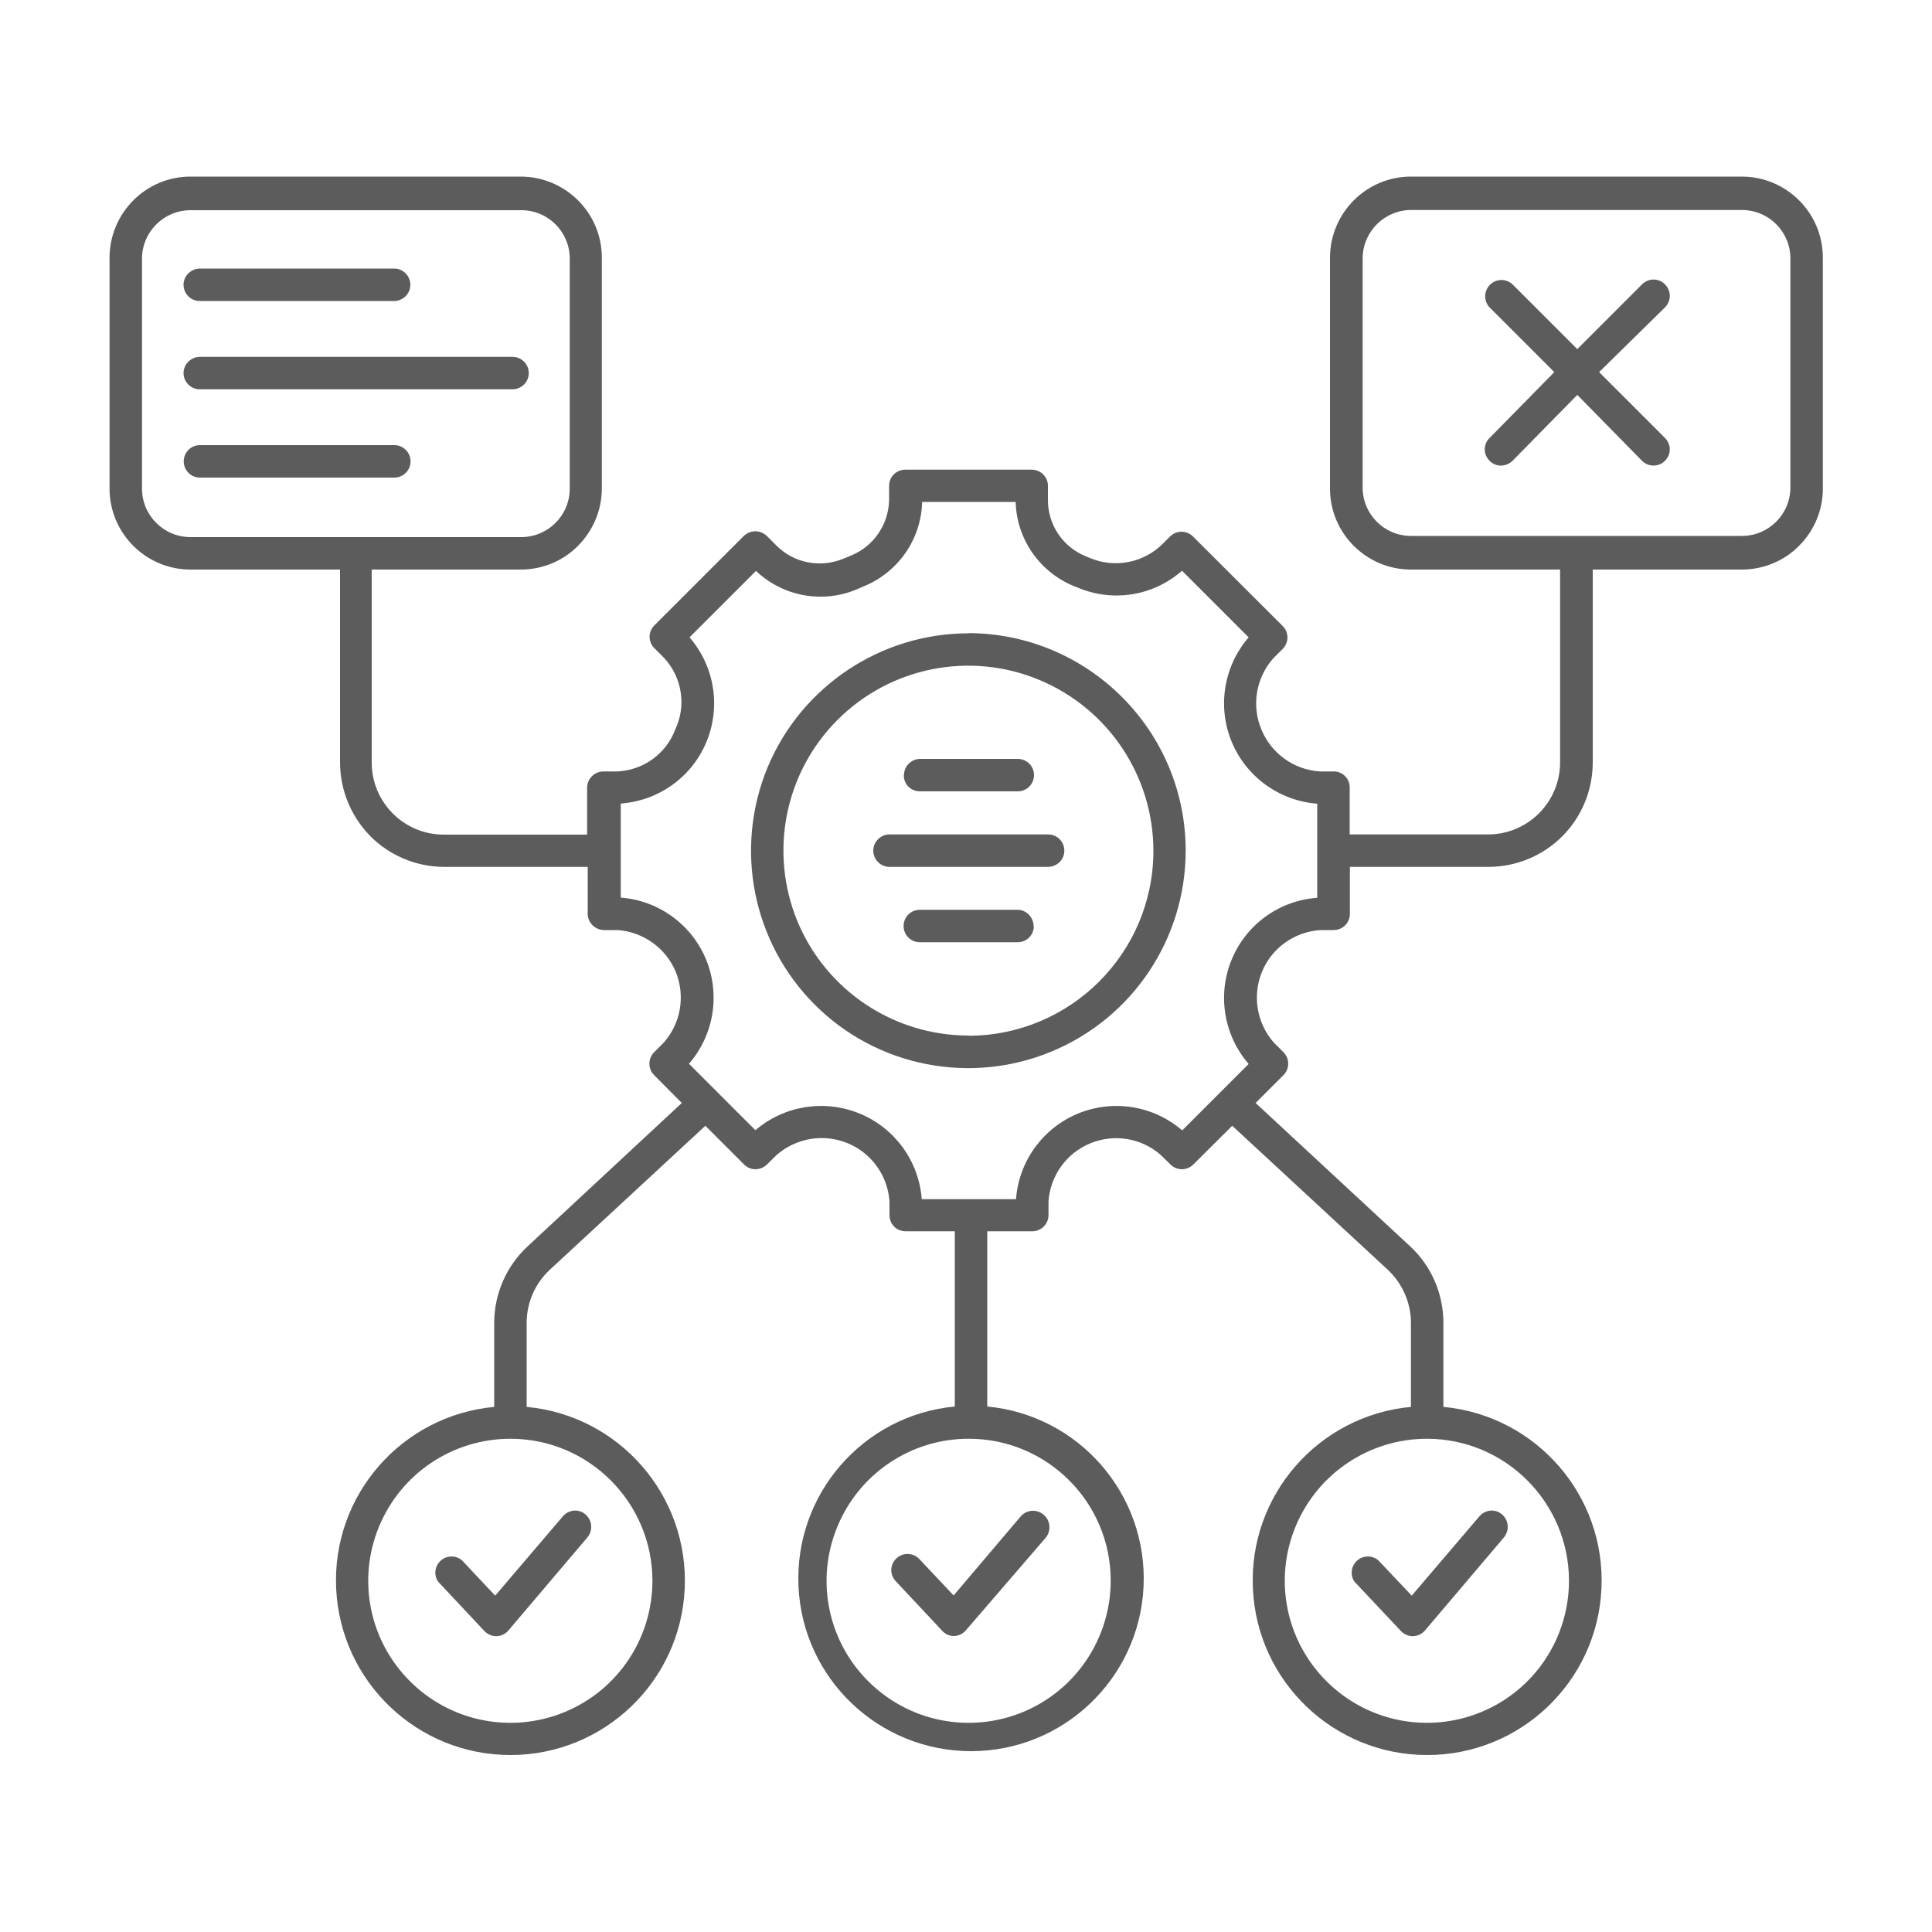 <?xml version="1.0" encoding="UTF-8"?>
<svg id="Layer_1" data-name="Layer 1" xmlns="http://www.w3.org/2000/svg" viewBox="0 0 100 100">
  <defs>
    <style>
      .cls-1 {
        fill: #5c5c5c;
        stroke-width: 0px;
      }
    </style>
  </defs>
  <path class="cls-1" d="m50.14,32.78c-4.55,0-8.66,2.74-10.41,6.94-1.74,4.21-.78,9.05,2.43,12.27,3.21,3.22,8.06,4.18,12.26,2.44,4.21-1.74,6.95-5.85,6.95-10.4,0-6.21-5.04-11.24-11.24-11.26h0Zm0,20.82c-3.88,0-7.37-2.33-8.86-5.9-1.48-3.58-.67-7.7,2.07-10.44,2.74-2.74,6.86-3.56,10.44-2.07,3.58,1.49,5.91,4.98,5.91,8.86-.01,5.28-4.29,9.55-9.57,9.56Zm-3.35-13.48c0-.46.38-.84.84-.84h5.05c.47,0,.84.38.84.84s-.37.84-.84.84h-5.06c-.22,0-.44-.08-.6-.24-.16-.16-.24-.37-.24-.6h.01Zm8.3,3.91h0c0,.47-.38.83-.84.84h-8.21c-.46,0-.84-.38-.84-.84s.38-.84.84-.84h8.21c.46,0,.84.37.84.84h0Zm-1.58,3.9c0,.47-.37.84-.84.84h-5.06c-.46,0-.84-.37-.84-.84s.38-.84.84-.84h5.05c.46,0,.83.38.84.84h0Zm-27.87,34.65l3.49-4.09h0c.14-.17.35-.28.57-.3.22-.02.44.05.61.2.35.31.39.83.09,1.19l-4.09,4.82c-.16.18-.38.28-.62.29-.23,0-.46-.1-.62-.27l-2.39-2.55h0c-.24-.34-.18-.81.13-1.09.31-.28.78-.29,1.1-.02l1.72,1.83Zm47.44,0l3.49-4.09h0c.14-.17.35-.28.57-.3.22-.02.44.05.61.2.35.31.39.83.09,1.19l-4.09,4.82c-.16.18-.38.28-.62.29-.23,0-.46-.1-.62-.27l-2.4-2.55c-.24-.34-.18-.81.13-1.09.31-.28.78-.29,1.1-.02l1.73,1.83Zm-23.72,0l3.47-4.09h0c.31-.36.85-.39,1.2-.08s.39.85.08,1.2l-4.12,4.78c-.16.18-.39.29-.62.29s-.45-.1-.6-.27l-2.39-2.55c-.33-.33-.33-.85,0-1.18.33-.33.86-.33,1.19,0l1.79,1.9ZM90.16,9.14h-17.13c-2.31,0-4.18,1.88-4.19,4.19v11.96c0,2.31,1.88,4.19,4.19,4.19h7.72v9.98c0,2.06-1.67,3.73-3.73,3.73h-7.16v-2.44c0-.22-.09-.44-.25-.59s-.37-.24-.6-.23h-.7c-1.34-.09-2.51-.93-3.02-2.17-.52-1.24-.28-2.66.6-3.67l.5-.5c.33-.33.33-.86,0-1.19l-4.64-4.63h0c-.33-.33-.86-.33-1.19,0l-.36.36h0c-.99,1-2.49,1.3-3.79.75l-.22-.09h0c-1.19-.49-1.96-1.64-1.95-2.93v-.72h0c0-.46-.38-.83-.84-.83h-6.54c-.47,0-.84.37-.84.84v.72h0c-.02,1.26-.79,2.4-1.96,2.88l-.41.17c-1.19.49-2.55.23-3.46-.68l-.5-.5c-.34-.32-.85-.32-1.19,0l-4.63,4.63c-.33.33-.33.85,0,1.18l.5.5c.93,1,1.17,2.47.58,3.71-.47,1.26-1.66,2.11-3,2.17h-.72c-.46,0-.84.38-.84.84v2.43h-7.42c-2.06,0-3.73-1.67-3.73-3.73v-9.99h7.72c1.11,0,2.18-.44,2.96-1.23.78-.79,1.23-1.85,1.23-2.96v-11.96c0-2.31-1.88-4.18-4.19-4.19H9.86c-2.31,0-4.18,1.88-4.19,4.19v11.96c0,2.31,1.88,4.19,4.19,4.19h7.74v9.98c0,1.43.57,2.81,1.58,3.83,1.01,1.01,2.39,1.58,3.82,1.58h7.42v2.43c0,.46.38.83.84.84h.72c1.33.1,2.49.94,3,2.17.5,1.24.26,2.65-.62,3.65l-.5.5c-.33.33-.33.86,0,1.19l1.43,1.44-7.98,7.42c-1.1,1.02-1.73,2.46-1.73,3.96v4.35c-4.8.45-8.41,4.59-8.18,9.41.23,4.82,4.2,8.61,9.02,8.61s8.8-3.79,9.02-8.61-3.38-8.96-8.18-9.41v-4.35c0-1.04.43-2.03,1.19-2.74l8.06-7.46,2,2c.16.16.37.25.59.25s.44-.09.6-.25l.5-.49c1.01-.88,2.43-1.12,3.67-.61,1.24.51,2.08,1.68,2.17,3.02v.7c0,.22.08.44.24.6.16.16.37.24.6.24h2.54v9.07c-4.75.45-8.31,4.55-8.09,9.32s4.16,8.52,8.93,8.52,8.71-3.75,8.93-8.52-3.34-8.87-8.09-9.32v-9.07h2.33c.47,0,.84-.38.84-.84v-.7c.09-1.33.92-2.5,2.16-3.01,1.23-.51,2.65-.28,3.65.6l.5.49c.16.16.37.25.59.25s.44-.09.6-.25l2.01-2,8.06,7.46h0c.75.71,1.19,1.7,1.19,2.74v4.35c-4.8.45-8.41,4.59-8.18,9.41.22,4.82,4.2,8.61,9.02,8.61s8.8-3.79,9.02-8.61c.23-4.82-3.38-8.96-8.18-9.41v-4.35c0-1.5-.62-2.94-1.72-3.96l-8-7.42,1.44-1.44c.33-.33.33-.86,0-1.19l-.5-.5c-.88-1-1.12-2.43-.61-3.66.51-1.24,1.68-2.07,3.02-2.16h.69c.47,0,.84-.38.84-.84v-2.43h7.17c1.43,0,2.81-.57,3.82-1.58,1.01-1.01,1.58-2.39,1.58-3.83v-9.98h7.72c1.11,0,2.18-.44,2.96-1.23.79-.79,1.23-1.85,1.23-2.96v-11.96c0-2.3-1.87-4.18-4.18-4.19h0ZM7.35,25.3v-11.96c.03-1.37,1.15-2.46,2.51-2.46h17.12c1.39,0,2.51,1.12,2.51,2.51v11.9c0,1.39-1.13,2.51-2.51,2.51H9.86c-1.39,0-2.51-1.13-2.51-2.51h0Zm26.42,56.51c0,2.98-1.78,5.66-4.53,6.8s-5.91.52-8.02-1.59c-2.11-2.1-2.74-5.26-1.6-8.01,1.14-2.75,3.82-4.54,6.8-4.54,4.05,0,7.34,3.29,7.35,7.34h0Zm23.72,0c0,2.98-1.79,5.66-4.53,6.8-2.75,1.14-5.91.52-8.02-1.59-2.11-2.1-2.74-5.27-1.59-8.02,1.14-2.75,3.83-4.54,6.8-4.53,4.05,0,7.34,3.29,7.34,7.34h0Zm23.72,0c0,2.98-1.78,5.66-4.53,6.8s-5.91.52-8.02-1.59c-2.11-2.1-2.74-5.26-1.6-8.01,1.14-2.75,3.82-4.54,6.8-4.54,4.05,0,7.34,3.29,7.35,7.34h0Zm-13.03-35.34c-1.97.14-3.68,1.38-4.43,3.2-.75,1.82-.41,3.91.88,5.4l-3.44,3.44c-1.49-1.29-3.58-1.62-5.4-.87-1.81.75-3.06,2.47-3.2,4.43h-4.88c-.15-1.97-1.39-3.68-3.21-4.43-1.82-.75-3.91-.42-5.4.86l-3.44-3.44c1.29-1.48,1.63-3.57.89-5.39-.75-1.82-2.46-3.06-4.42-3.21v-4.87c1.97-.14,3.69-1.38,4.44-3.2.75-1.82.41-3.91-.88-5.4l3.44-3.44c1.39,1.32,3.43,1.7,5.2.96l.42-.18h0c1.76-.74,2.93-2.43,2.98-4.35h4.84c.05,1.92,1.24,3.63,3.02,4.36l.23.09c1.81.75,3.89.41,5.36-.89l3.45,3.45c-1.29,1.49-1.63,3.58-.88,5.4.75,1.82,2.47,3.06,4.43,3.21v4.87Zm24.49-21.24c0,1.39-1.13,2.51-2.51,2.51h-17.12c-1.39,0-2.51-1.12-2.51-2.51v-11.9c.03-1.37,1.15-2.46,2.51-2.46h17.12c1.39,0,2.51,1.12,2.51,2.51v11.84ZM9.5,14.74c0-.46.38-.83.84-.84h10.06c.46,0,.84.38.84.84s-.38.84-.84.84h-10.06c-.46,0-.84-.37-.84-.84Zm0,4.57c0-.46.38-.83.84-.84h16.19c.46,0,.84.38.84.84s-.38.84-.84.84H10.34c-.46,0-.84-.38-.84-.84Zm10.91,5.41h-10.06c-.47,0-.84-.38-.84-.84s.37-.84.84-.84h10.06c.46,0,.84.37.84.84s-.38.84-.84.84Zm65.77-8.81l-3.41,3.35,3.41,3.41c.33.33.33.85,0,1.18-.33.33-.86.33-1.19,0l-3.35-3.41-3.35,3.41c-.16.16-.37.24-.6.25-.22,0-.44-.09-.59-.25-.16-.16-.25-.37-.25-.59s.09-.44.25-.59l3.35-3.41-3.35-3.35h0c-.31-.33-.3-.85.02-1.17.32-.32.83-.33,1.17-.02l3.35,3.35,3.35-3.35c.33-.33.86-.34,1.19,0,.33.33.33.86,0,1.19h0Z"/>
</svg>